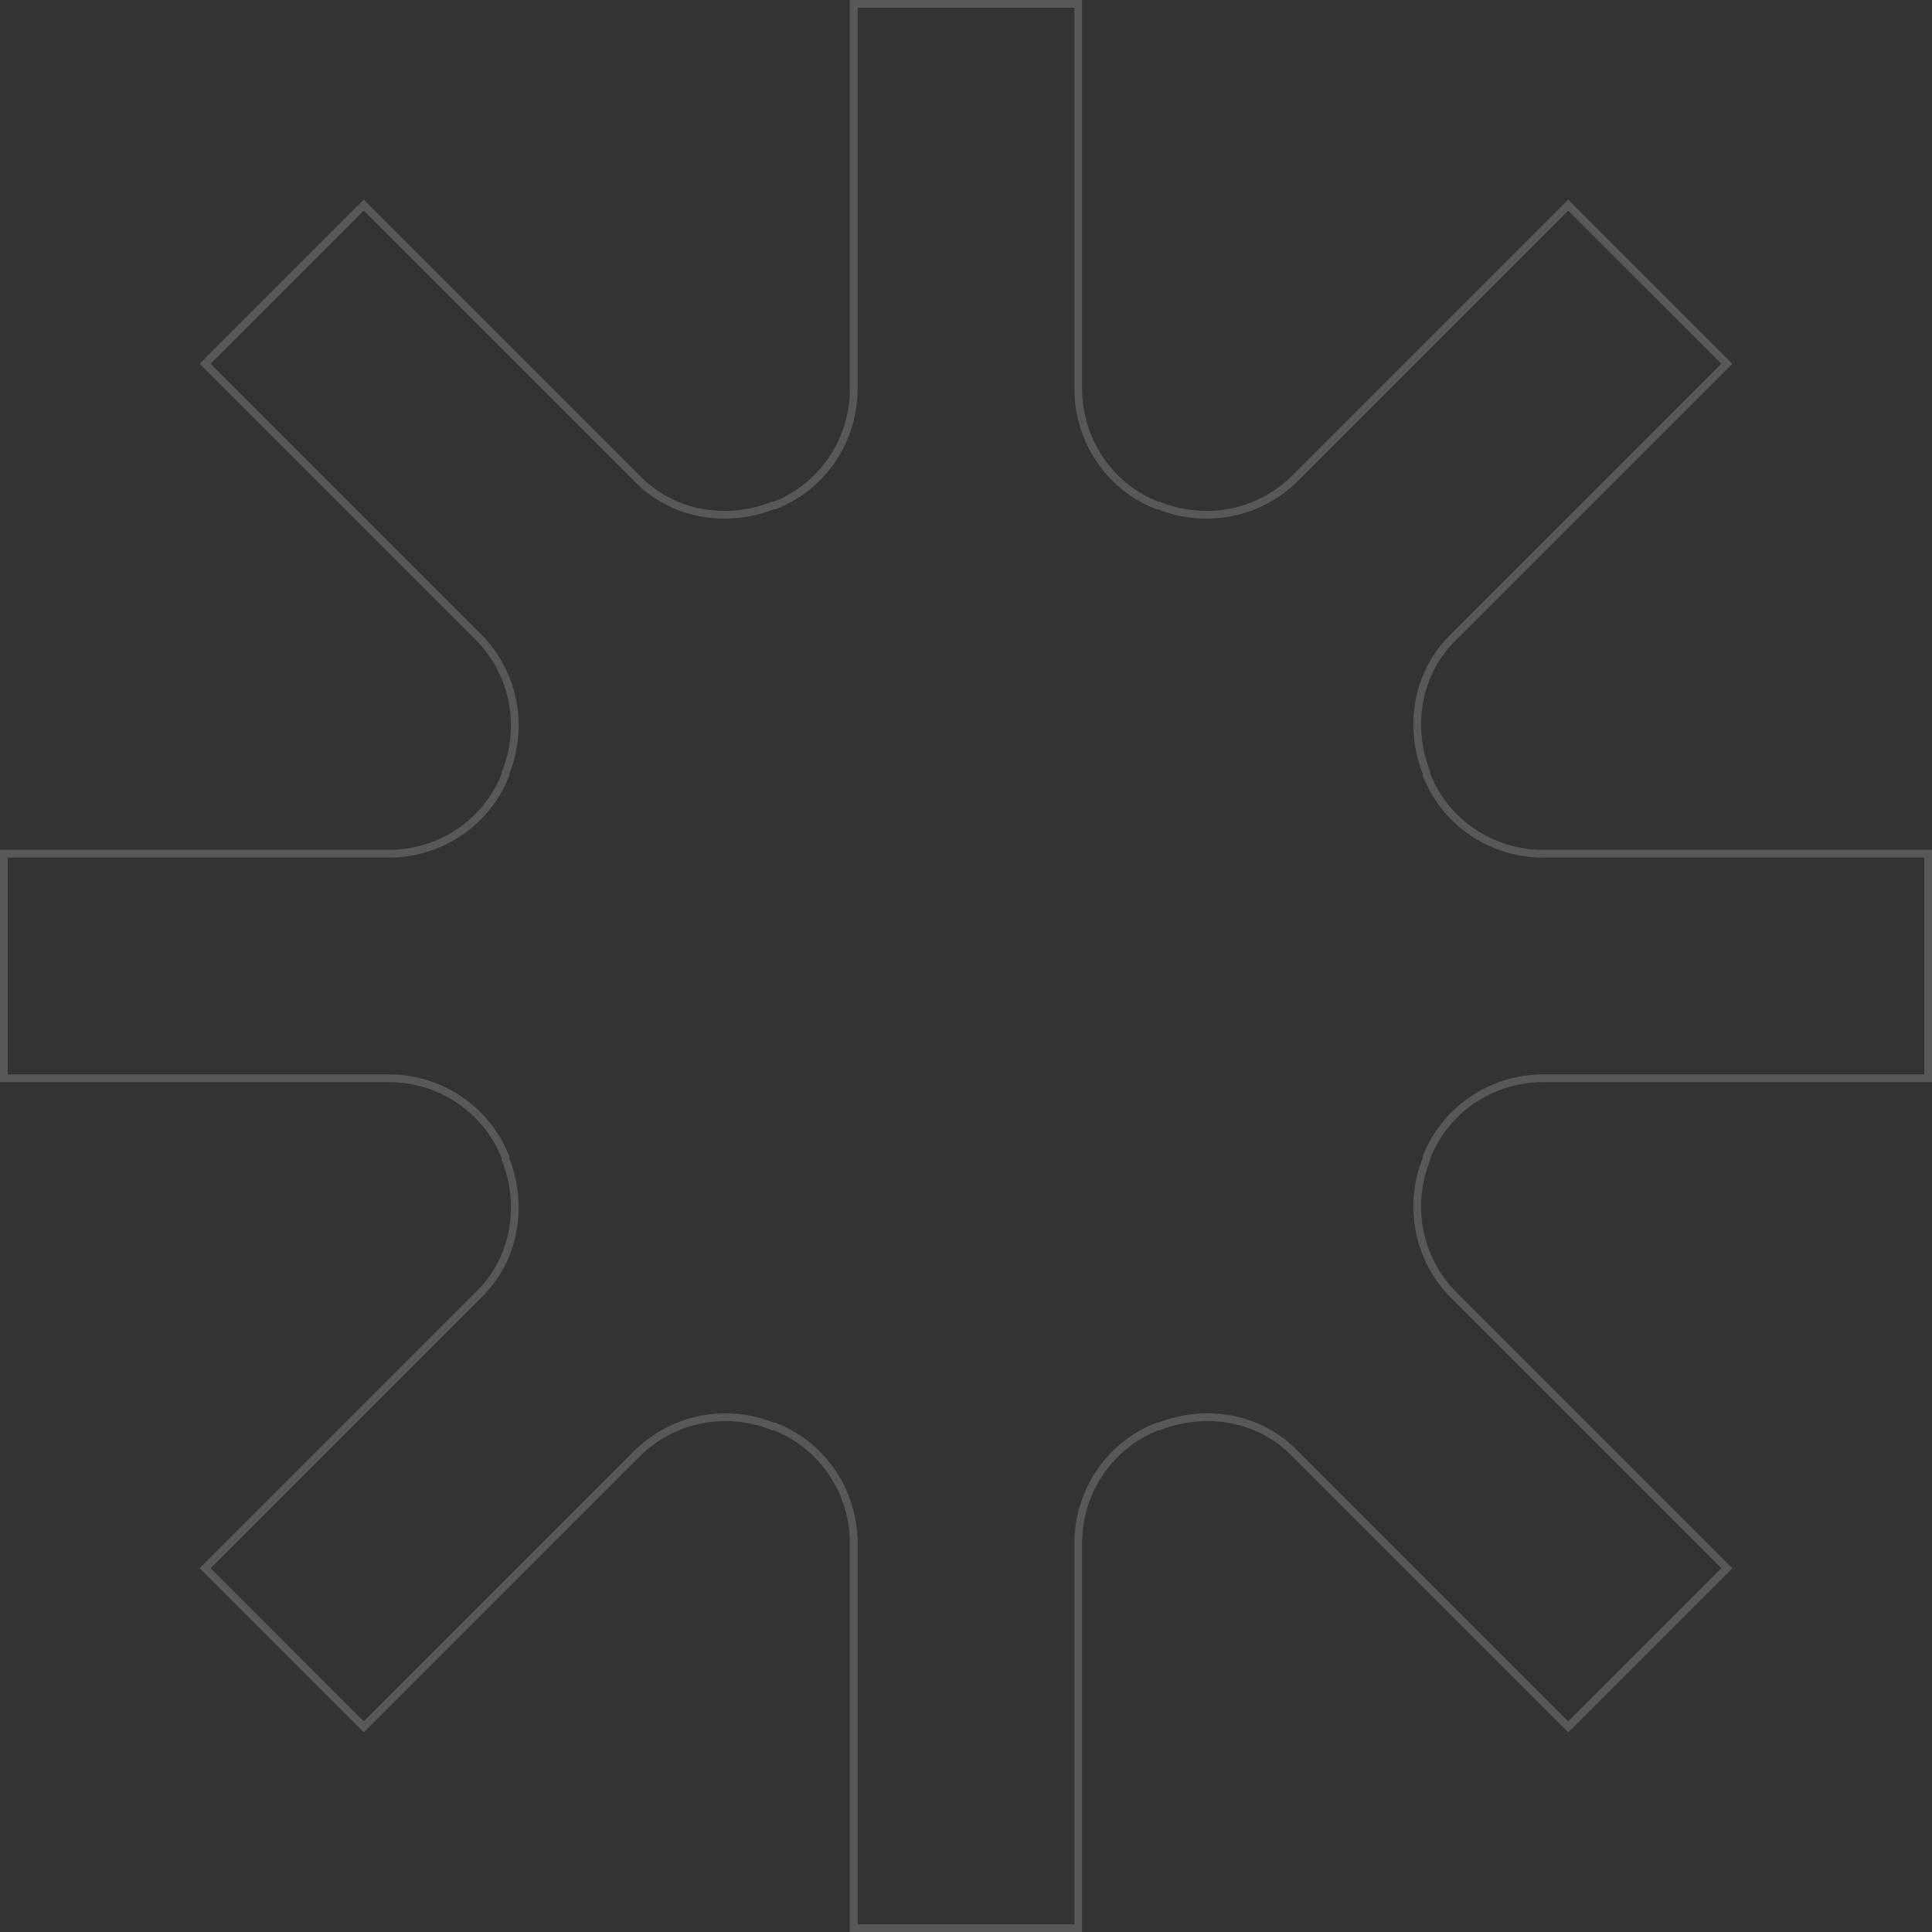 <svg width="250" height="250" viewBox="0 0 250 250" fill="none" xmlns="http://www.w3.org/2000/svg">
<rect x="0" y="0" width="250" height="250" fill="#333333" stroke="none"/>
<g opacity="0.2">
<path d="M65.404 149.743L65.368 149.654C62.886 143.45 56.889 139.524 50.28 139.524H0.5V110.476H50.28C56.889 110.476 62.886 106.55 65.368 100.346L65.404 100.257V100.054C67.754 94.272 66.656 87.545 62.287 82.831L61.852 82.379L26.548 47.075L47.075 26.548L82.379 61.852C86.918 66.59 93.898 67.825 100.053 65.403H100.257L100.346 65.368C106.55 62.886 110.476 56.889 110.476 50.28V0.5H139.524V50.28C139.524 56.889 143.45 62.886 149.654 65.368L149.743 65.403H149.943C155.726 67.754 162.454 66.656 167.169 62.287L167.621 61.852L202.924 26.548L223.451 47.075L188.147 82.379C183.41 86.917 182.175 93.896 184.596 100.05V100.257L184.632 100.346C187.114 106.55 193.111 110.476 199.72 110.476H249.5V139.524H199.72C193.111 139.524 187.114 143.45 184.632 149.654L184.596 149.743V149.945C182.246 155.728 183.344 162.455 187.713 167.169L188.147 167.621L223.451 202.925L202.924 223.451L167.621 188.148C163.083 183.411 156.104 182.175 149.95 184.596H149.743L149.654 184.632C143.45 187.114 139.524 193.111 139.524 199.72V249.5H110.476V199.72C110.476 193.111 106.55 187.114 100.346 184.632L100.257 184.596H100.055C94.272 182.246 87.545 183.344 82.831 187.713L82.379 188.148L47.075 223.451L26.548 202.924L61.844 167.629C66.588 163.091 67.826 156.107 65.404 149.949V149.743Z" stroke="#EDEDED"/>
</g>
</svg>
